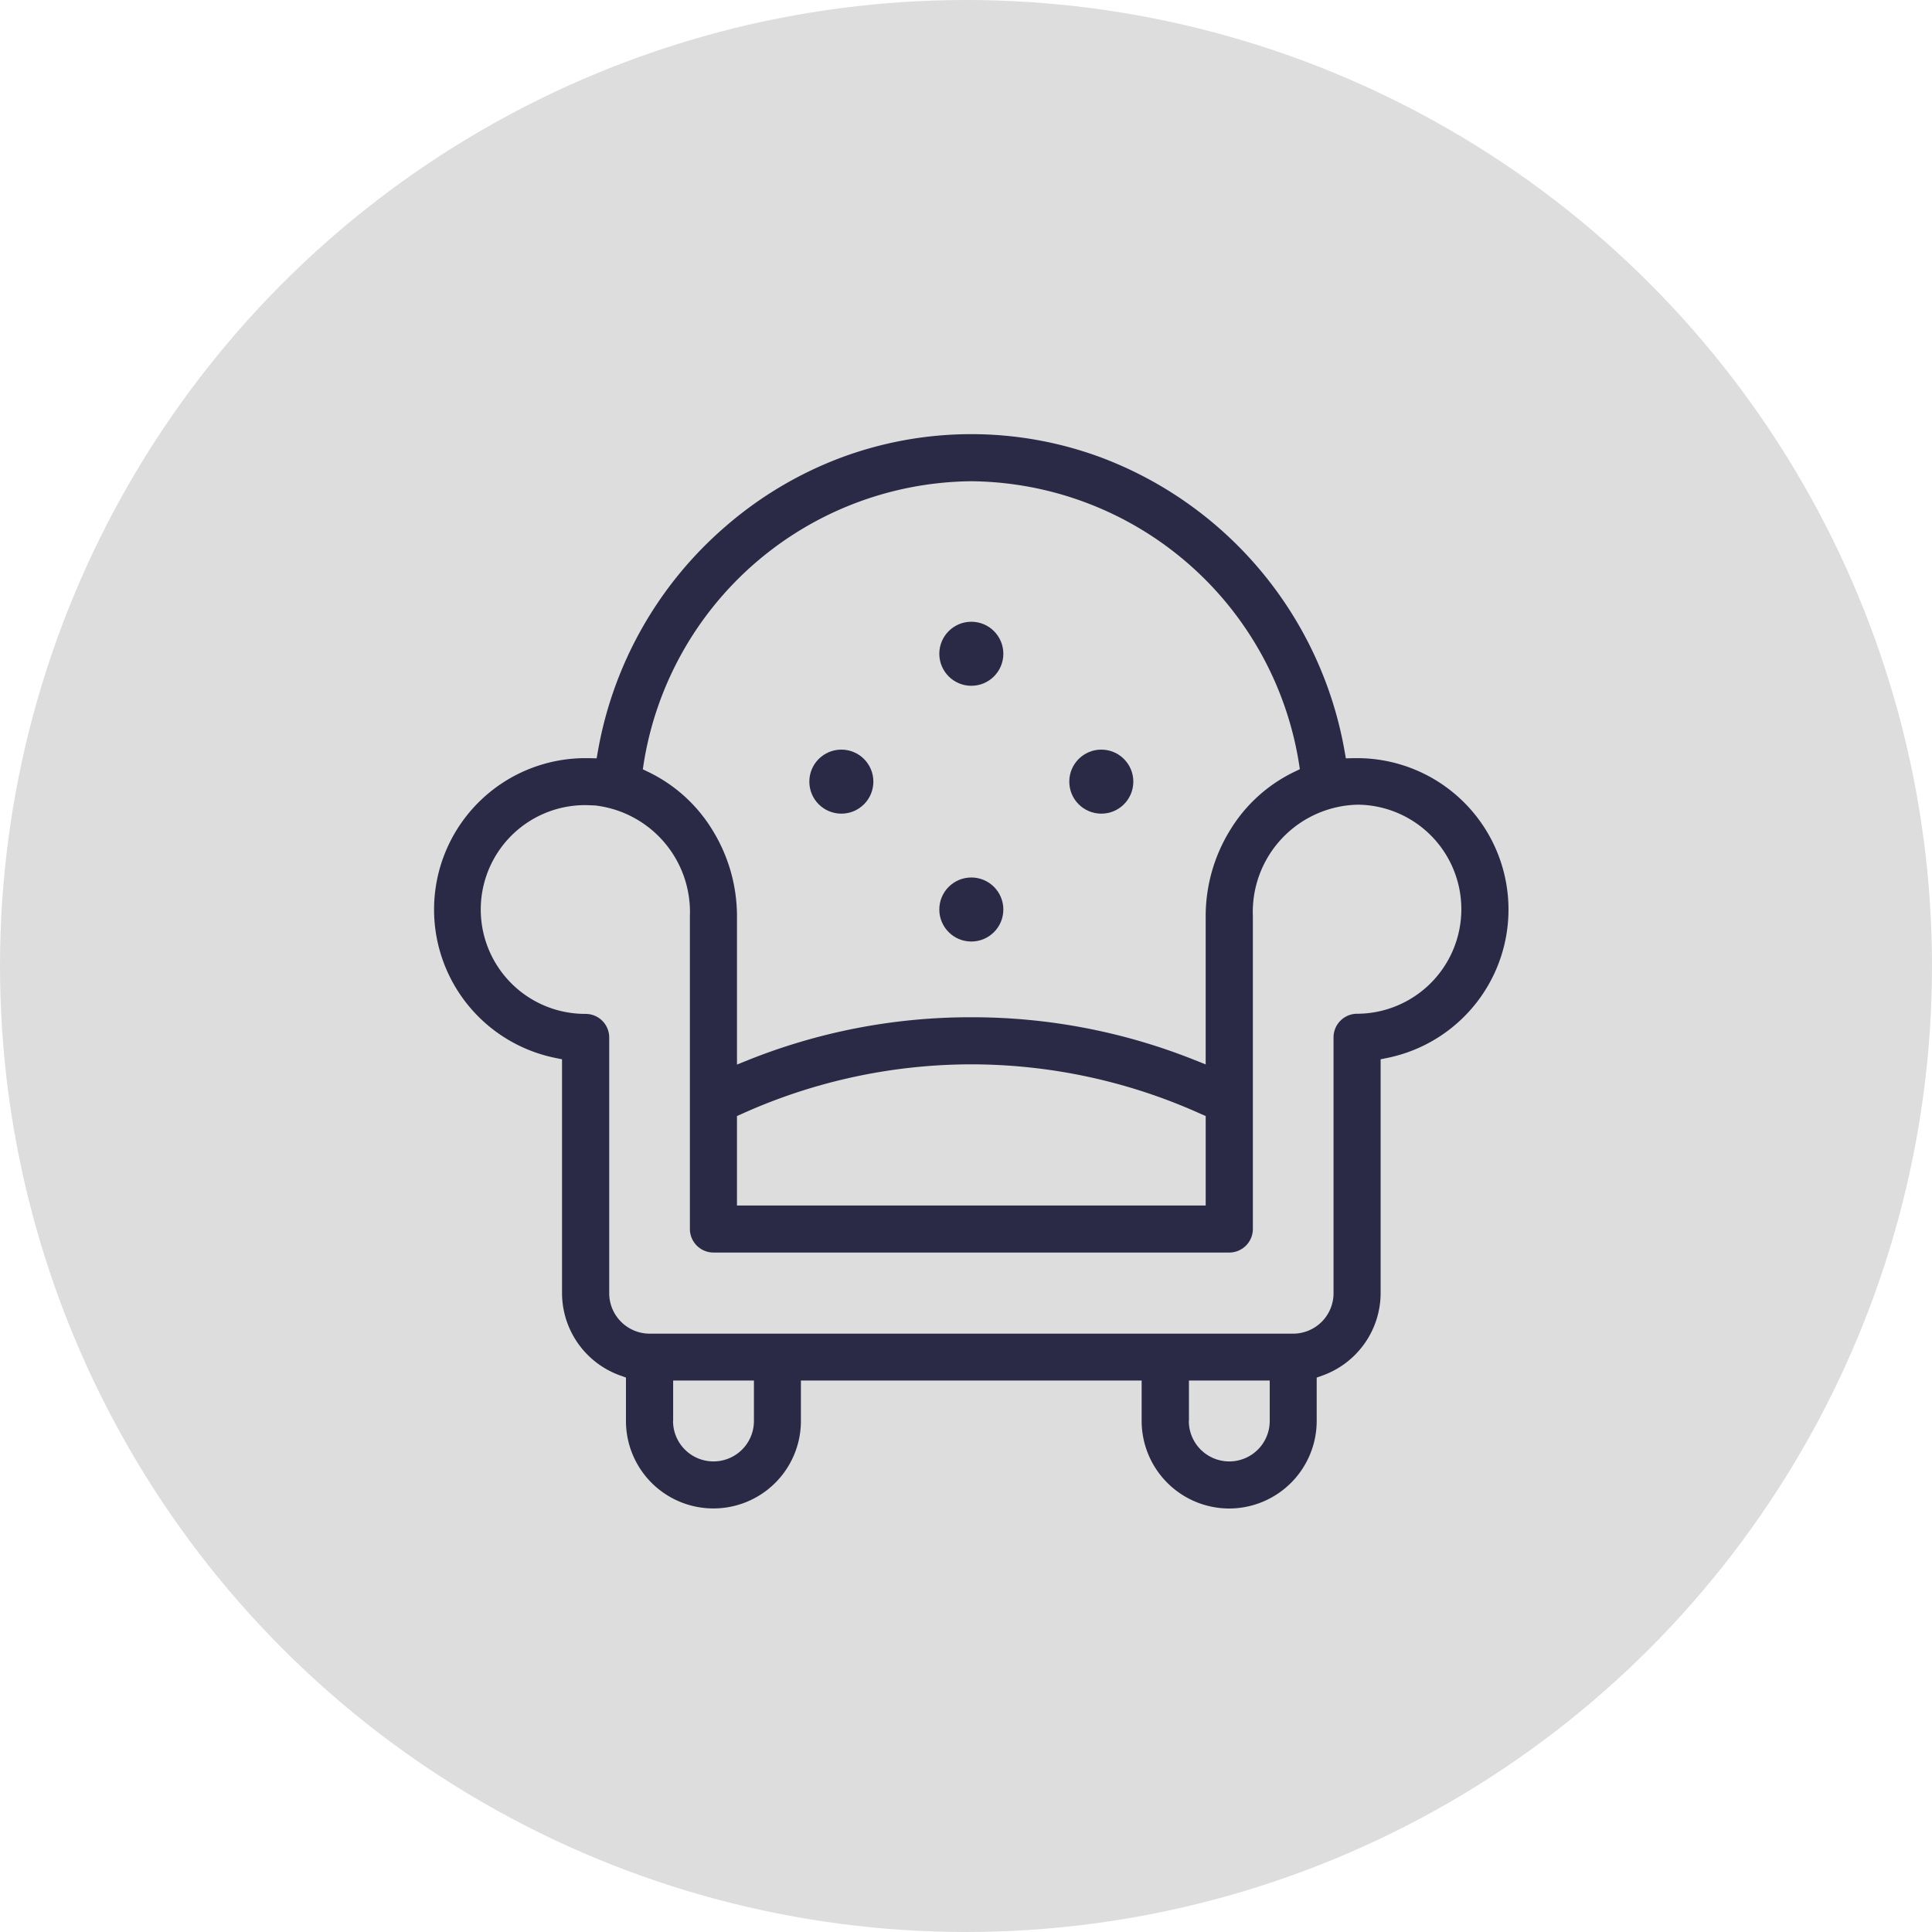 <svg xmlns="http://www.w3.org/2000/svg" viewBox="-3122 1329 178 178"><defs><style>.a{fill:#ddd;}.b{fill:#2a2a46;}</style></defs><g transform="translate(-4032 25)"><circle class="a" cx="89" cy="89" r="89" transform="translate(910 1304)"/><g transform="translate(950 1344)"><path class="b" d="M73.247,98.982a8.076,8.076,0,0,1-8.064-8.064V87.191H33.79v3.726a8.059,8.059,0,1,1-16.119,0v-4l-.514-.184a8.079,8.079,0,0,1-5.376-7.6V57.594l-.621-.126a13.949,13.949,0,0,1,2.8-27.618h.34l.67.019.116-.66A35.422,35.422,0,0,1,26.812,8.53,34.984,34.984,0,0,1,37.176,2.28a34.363,34.363,0,0,1,24.619,0A35.458,35.458,0,0,1,83.882,29.209l.116.66.67-.019h.34a13.95,13.95,0,0,1,2.814,27.618l-.621.126V79.137a8.088,8.088,0,0,1-5.376,7.6l-.514.184v4A8.076,8.076,0,0,1,73.247,98.982ZM69.53,90.918a3.726,3.726,0,1,0,7.453,0V87.191H69.54v3.726Zm-47.521,0a3.726,3.726,0,1,0,7.453,0V87.191H22.019v3.726Zm-8.142-56.74a9.617,9.617,0,0,0,.087,19.234,2.176,2.176,0,0,1,2.174,2.174V79.147a3.732,3.732,0,0,0,3.717,3.726h59.3a3.725,3.725,0,0,0,3.717-3.726V55.575A2.176,2.176,0,0,1,85.037,53.4a9.632,9.632,0,0,0,.427-19.253c-.116,0-.223-.01-.34-.01A9.884,9.884,0,0,0,75.43,44.406V73.227A2.176,2.176,0,0,1,73.256,75.4H25.735a2.176,2.176,0,0,1-2.174-2.174V44.406a9.882,9.882,0,0,0-8.753-10.2C14.5,34.2,14.178,34.178,13.867,34.178ZM49.491,58.06a51.475,51.475,0,0,0-21.136,4.561l-.456.2v8.248H71.083V62.824l-.456-.2A51.475,51.475,0,0,0,49.491,58.06Zm0-4.338a55.247,55.247,0,0,1,20.524,3.92l1.067.427V44.425a15.106,15.106,0,0,1,2.271-7.977,14.052,14.052,0,0,1,5.881-5.328l.524-.252-.087-.573A30.863,30.863,0,0,0,49.491,4.338a30.863,30.863,0,0,0-30.18,25.968l-.087.573.524.252a14.052,14.052,0,0,1,5.881,5.328A15.106,15.106,0,0,1,27.9,44.435V58.079l1.067-.427A55.062,55.062,0,0,1,49.491,53.722Z" transform="translate(0 0)"/><g transform="translate(46.541 17.283)"><circle class="b" cx="2.95" cy="2.95" r="2.95"/></g><g transform="translate(46.541 40.845)"><circle class="b" cx="2.95" cy="2.95" r="2.95"/></g><g transform="translate(34.566 29.064)"><circle class="b" cx="2.95" cy="2.95" r="2.95"/></g><g transform="translate(58.516 29.064)"><circle class="b" cx="2.95" cy="2.95" r="2.95"/></g></g></g></svg>